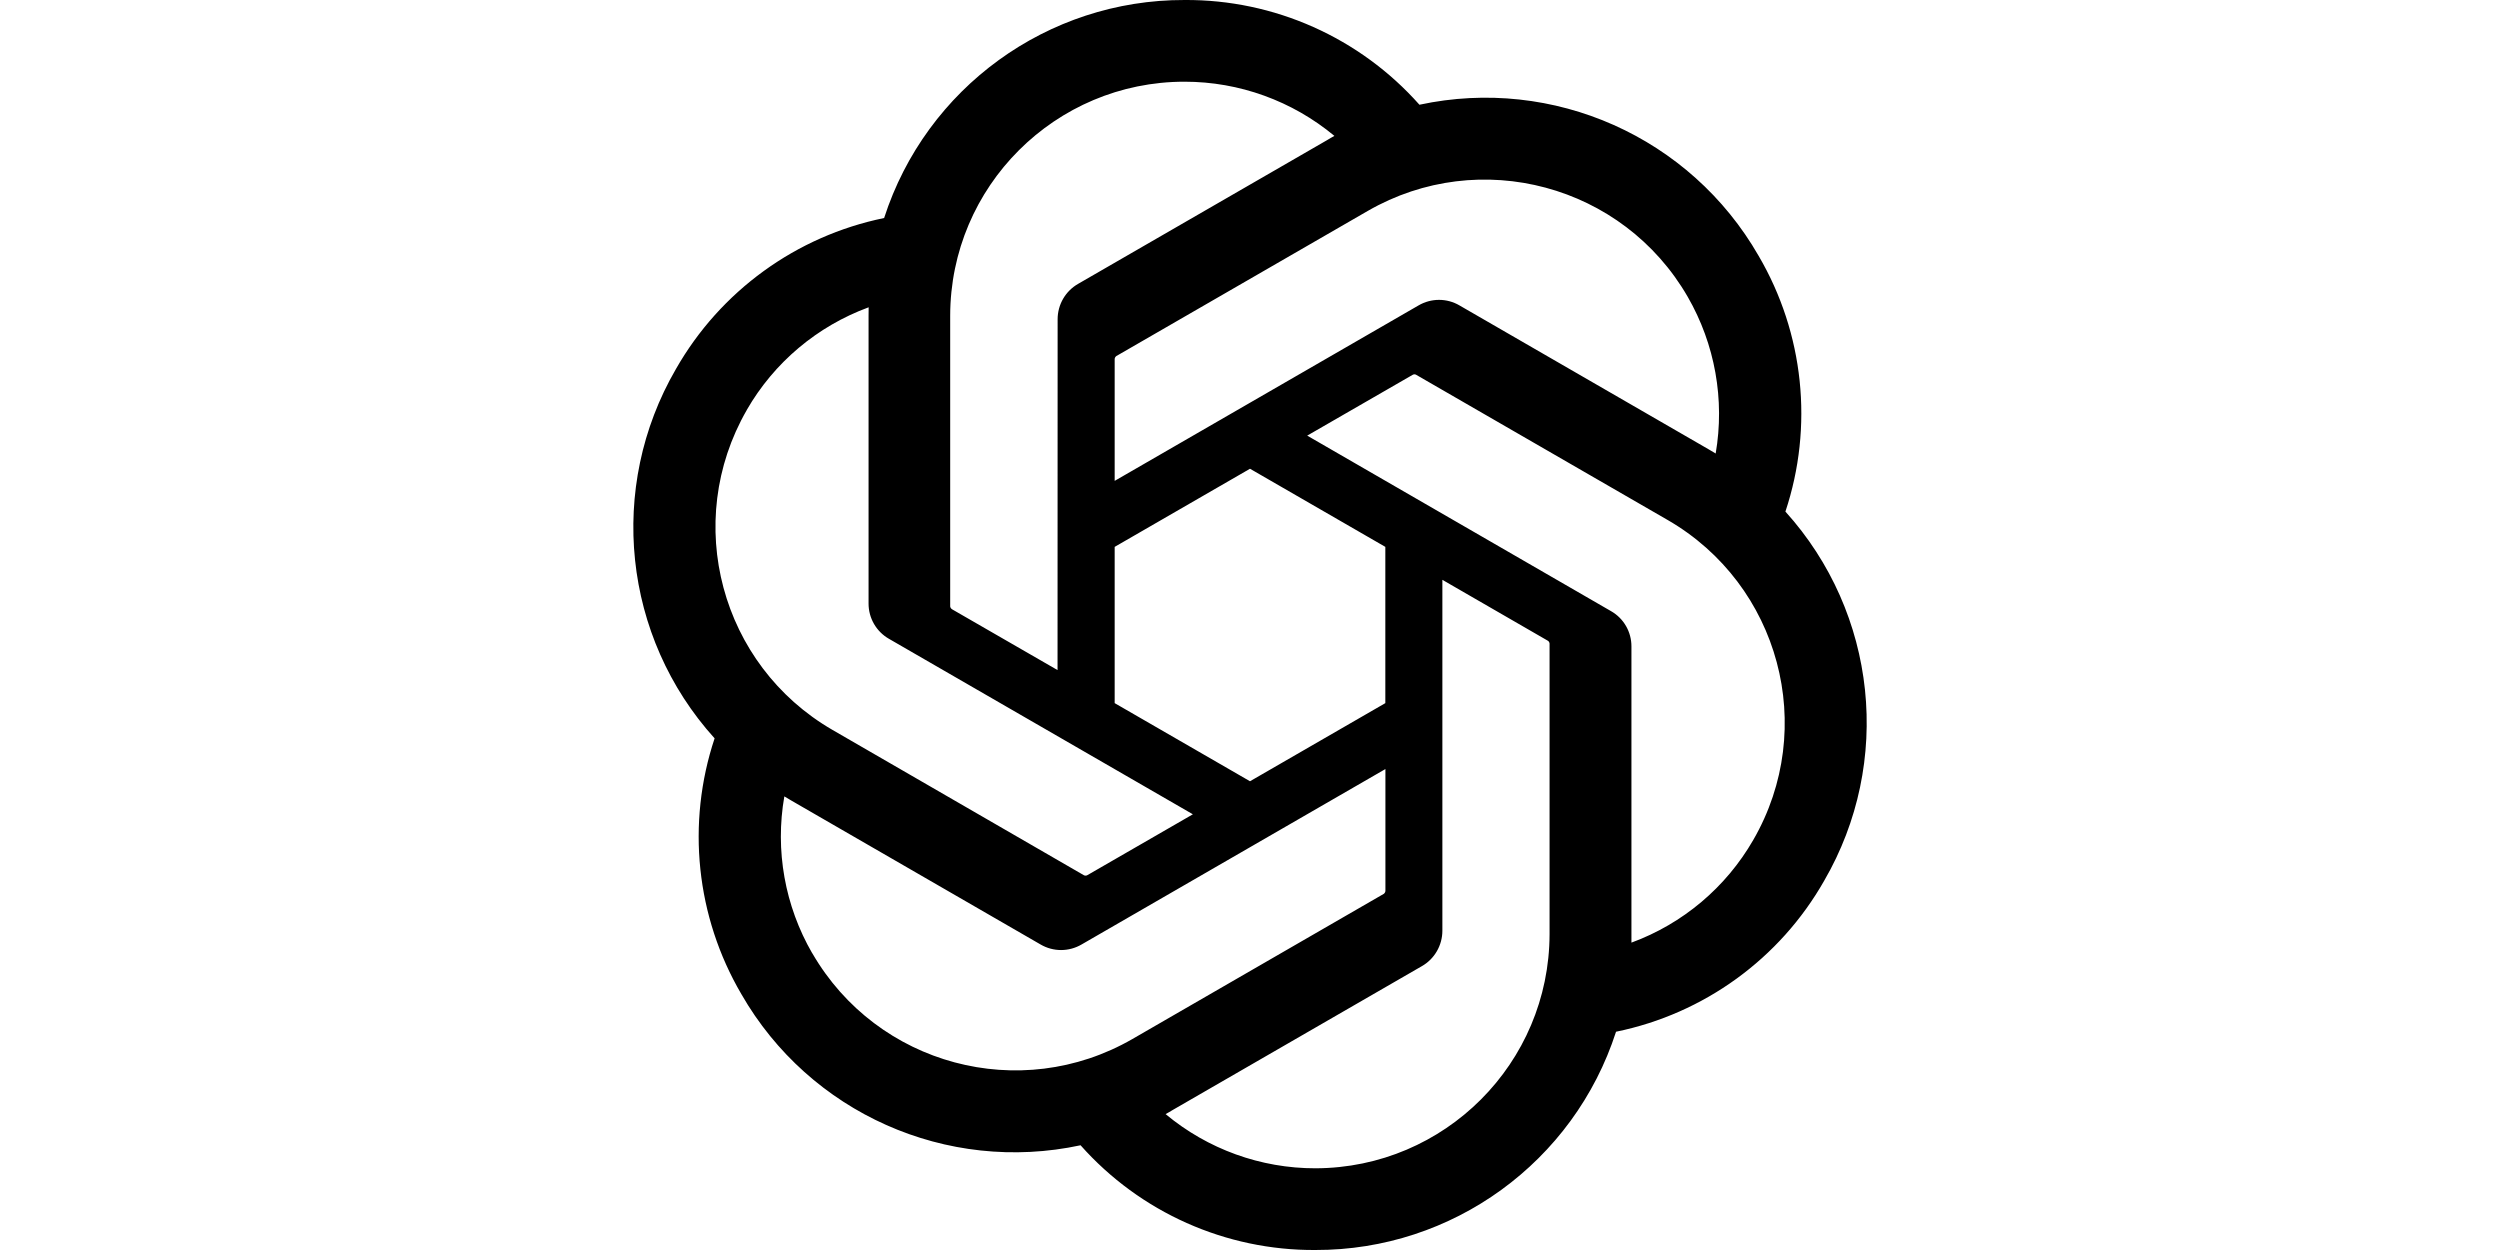 <?xml version="1.0" encoding="utf-8"?>
<svg xmlns="http://www.w3.org/2000/svg" height="80" preserveAspectRatio="xMidYMid meet" version="1.0" viewBox="0 0 120 60" width="160" zoomAndPan="magnify">
  <path d="M 85.699 24.559 C 87.059 20.473 86.59 15.996 84.414 12.281 C 81.141 6.578 74.559 3.648 68.133 5.027 C 65.273 1.805 61.164 -0.027 56.859 0 C 50.289 -0.016 44.457 4.215 42.438 10.465 C 38.215 11.332 34.574 13.973 32.441 17.719 C 29.145 23.402 29.895 30.566 34.301 35.441 C 32.941 39.527 33.41 44.004 35.586 47.719 C 38.859 53.422 45.441 56.352 51.867 54.973 C 54.727 58.195 58.836 60.027 63.141 60 C 69.715 60.016 75.547 55.781 77.57 49.523 C 81.789 48.66 85.434 46.02 87.562 42.273 C 90.859 36.59 90.105 29.43 85.699 24.555 Z M 63.145 56.078 C 60.516 56.082 57.969 55.16 55.949 53.477 C 56.039 53.426 56.199 53.34 56.301 53.273 L 68.25 46.375 C 68.859 46.027 69.234 45.375 69.234 44.672 L 69.234 27.832 L 74.281 30.746 C 74.336 30.773 74.371 30.824 74.379 30.887 L 74.379 44.832 C 74.371 51.035 69.348 56.062 63.145 56.078 Z M 38.988 45.758 C 37.672 43.484 37.195 40.816 37.648 38.227 C 37.734 38.277 37.891 38.375 38.004 38.438 L 49.949 45.336 C 50.555 45.691 51.305 45.691 51.914 45.336 L 66.5 36.914 L 66.5 42.746 C 66.504 42.805 66.473 42.863 66.426 42.902 L 54.352 49.875 C 48.973 52.973 42.102 51.133 38.992 45.758 Z M 35.844 19.68 C 37.156 17.398 39.23 15.656 41.695 14.75 C 41.695 14.855 41.691 15.035 41.691 15.164 L 41.691 28.965 C 41.688 29.668 42.062 30.316 42.672 30.664 L 57.258 39.086 L 52.207 42 C 52.156 42.035 52.094 42.039 52.035 42.016 L 39.957 35.035 C 34.59 31.926 32.75 25.059 35.844 19.684 Z M 77.332 29.336 L 62.746 20.91 L 67.793 18 C 67.844 17.965 67.91 17.957 67.965 17.984 L 80.043 24.957 C 85.422 28.062 87.266 34.941 84.156 40.32 C 82.844 42.598 80.773 44.34 78.309 45.246 L 78.309 31.031 C 78.312 30.332 77.941 29.684 77.332 29.336 Z M 82.355 21.77 C 82.266 21.715 82.113 21.621 82 21.559 L 70.055 14.66 C 69.449 14.305 68.699 14.305 68.09 14.66 L 53.504 23.082 L 53.504 17.25 C 53.5 17.191 53.531 17.133 53.578 17.094 L 65.652 10.125 C 71.031 7.023 77.91 8.871 81.012 14.25 C 82.32 16.523 82.797 19.184 82.352 21.77 Z M 50.762 32.164 L 45.707 29.25 C 45.656 29.223 45.617 29.168 45.609 29.109 L 45.609 15.16 C 45.613 8.953 50.652 3.918 56.863 3.922 C 59.488 3.922 62.031 4.844 64.051 6.523 C 63.961 6.574 63.801 6.66 63.699 6.727 L 51.75 13.625 C 51.141 13.973 50.766 14.621 50.766 15.324 L 50.762 32.16 Z M 53.504 26.25 L 60 22.5 L 66.496 26.25 L 66.496 33.75 L 60 37.5 L 53.504 33.75 Z M 53.504 26.25" fill="#000000" fill-opacity="1" fill-rule="nonzero"/>
</svg>
